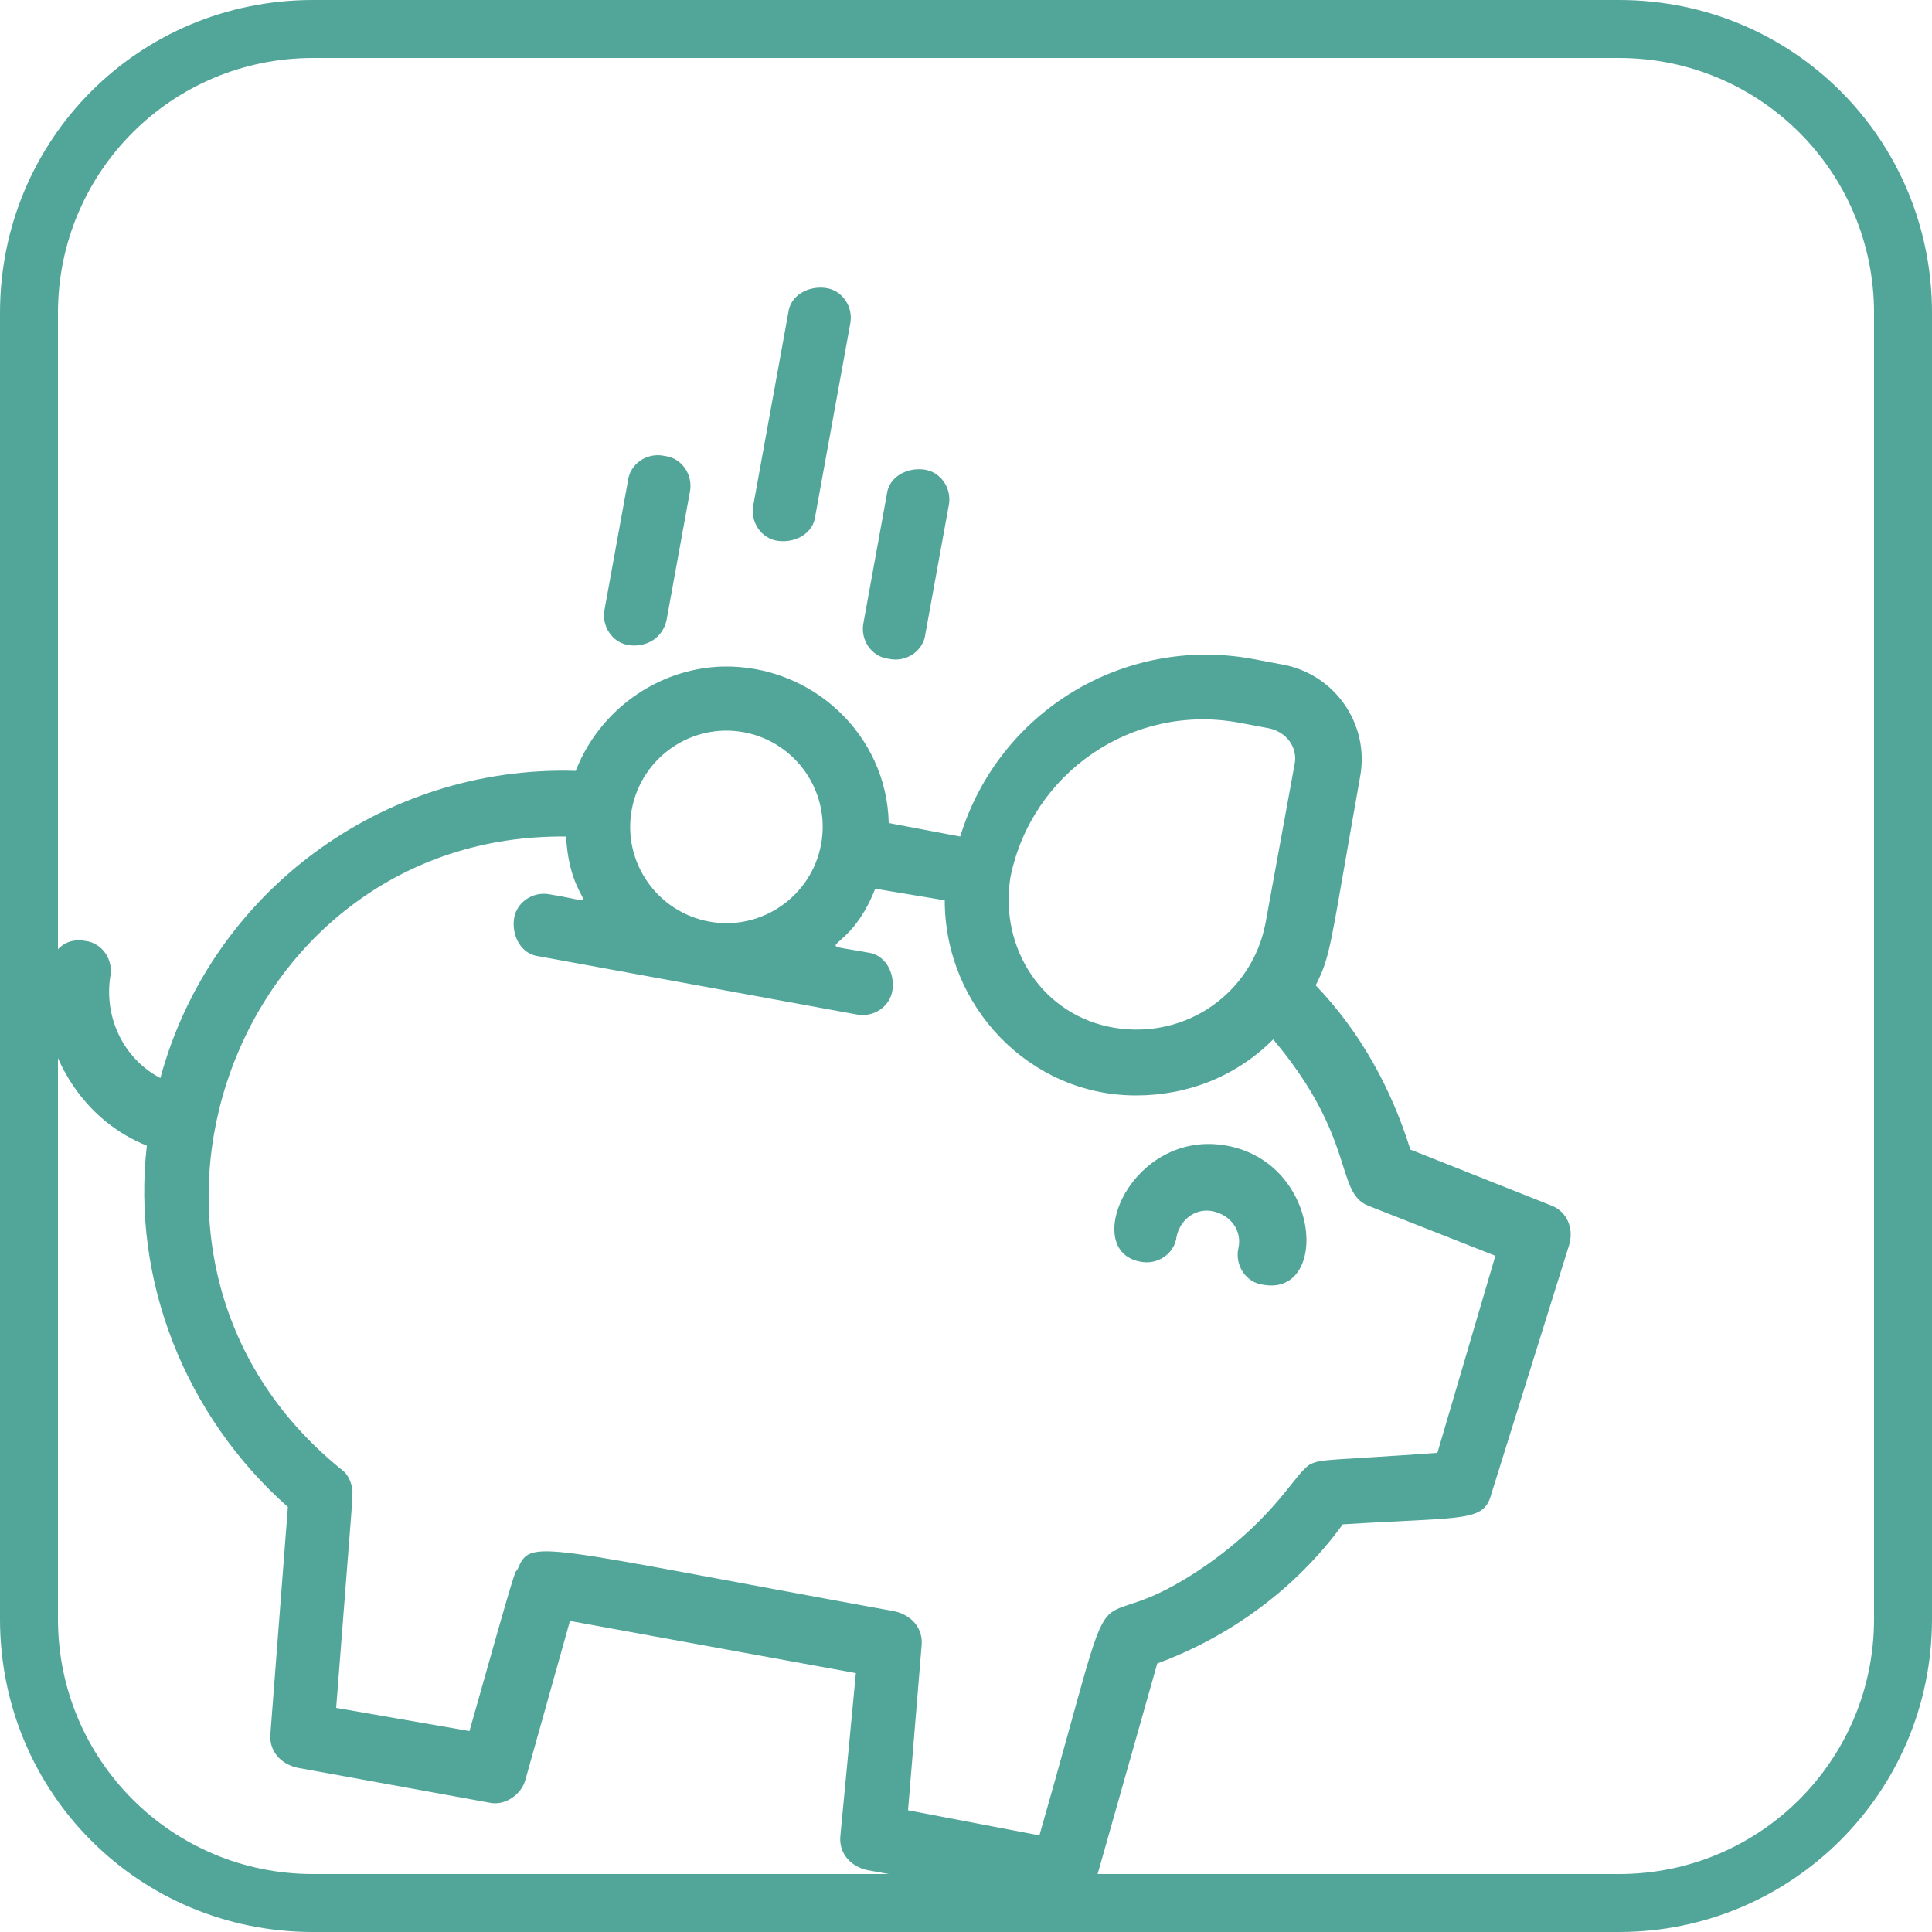 <?xml version="1.0" encoding="utf-8"?>
<!-- Generator: Adobe Illustrator 28.0.0, SVG Export Plug-In . SVG Version: 6.00 Build 0)  -->
<svg version="1.1" id="Capa_1" xmlns="http://www.w3.org/2000/svg" xmlns:xlink="http://www.w3.org/1999/xlink" x="0px" y="0px"
	 width="100px" height="100px" viewBox="0 0 100 100" style="enable-background:new 0 0 100 100;" xml:space="preserve">
<style type="text/css">
	.st0{fill:#51A599;}
</style>
<g>
	<path class="st0" d="M83.8,3C91.1,3,97,8.9,97,16.2v67.6C97,91.1,91.1,97,83.8,97H16.2C8.9,97,3,91.1,3,83.8V16.2
		C3,8.9,8.9,3,16.2,3H83.8 M83.8,0H16.2C7.2,0,0,7.2,0,16.2v67.6c0,9,7.2,16.2,16.2,16.2h67.6c8.9,0,16.2-7.2,16.2-16.2V16.2
		C100,7.2,92.8,0,83.8,0L83.8,0z"/>
</g>
<g id="Save_Money">
	<path class="st0" d="M80.3,62.4L73,59.5c-1-3.2-2.6-6.1-4.9-8.5c0.8-1.6,0.7-1.8,2.3-10.8c0.5-2.7-1.3-5.3-4-5.8l-1.6-0.3
		c-6.6-1.2-13.1,2.7-15.1,9.2L46,42.6c-0.1-4.6-4-8.2-8.6-8.1c-3.4,0.1-6.4,2.3-7.6,5.4c-10-0.3-18.9,6.3-21.5,15.9
		c-1.9-1-2.9-3.1-2.6-5.2c0.2-0.9-0.4-1.8-1.3-1.9c-3.4-0.6-3,8.1,3.2,10.6c-0.8,7,2,14,7.3,18.7L14,89.7c-0.1,0.9,0.5,1.6,1.4,1.8
		l9.9,1.8c0.8,0.2,1.7-0.4,1.9-1.2l2.3-8.2l14.8,2.7L43.5,95c-0.1,0.9,0.5,1.6,1.4,1.8l9.9,1.8c0.8,0.2,1.7-0.4,1.9-1.2l3.2-11.3
		c3.8-1.4,7.2-3.9,9.6-7.2c6.4-0.4,7.3-0.1,7.7-1.6l4-12.8C81.5,63.6,81.1,62.7,80.3,62.4L80.3,62.4z M64.1,37.4l1.6,0.3
		c0.9,0.2,1.5,1,1.3,1.9l-1.5,8.2c-0.7,3.6-4.1,6-7.8,5.4s-6-4.1-5.4-7.8C53.4,40,58.6,36.4,64.1,37.4z M38.5,37.9
		c2.7,0.5,4.5,3.1,4,5.8s-3.1,4.5-5.8,4s-4.5-3.1-4-5.8S35.8,37.4,38.5,37.9z M74.4,75.2c-5.6,0.4-6,0.3-6.6,0.6
		c-0.8,0.5-1.7,2.6-5.2,5.1c-7.1,5-4.1-2.3-8.8,14.1L47,93.7l0.7-8.5c0.1-0.9-0.5-1.6-1.4-1.8c-18.7-3.4-18.8-3.8-19.5-2.2
		c-0.2,0.4,0.2-1.2-2.5,8.4l-6.9-1.2c0.9-11.7,0.9-11,0.8-11.5c-0.1-0.4-0.3-0.7-0.6-0.9C4.1,65,12.1,43.1,29.3,43.3
		c0.2,3.8,2.3,3.5-0.8,3c-0.9-0.2-1.8,0.4-1.9,1.3s0.4,1.8,1.3,1.9l16.4,3c0.9,0.2,1.8-0.4,1.9-1.3s-0.4-1.8-1.3-1.9
		c-3.2-0.6-1,0.3,0.4-3.3l3.6,0.6c0,5.5,4.4,10.1,9.9,10.1c2.7,0,5.2-1,7.1-2.9c4.3,5.1,3.2,7.9,4.9,8.6l6.6,2.6L74.4,75.2z"/>
	<path class="st0" d="M63.5,59.3c-4.9-0.9-7.6,5.4-4.5,6c0.9,0.2,1.8-0.4,1.9-1.3c0.2-0.9,1-1.5,1.9-1.3s1.5,1,1.3,1.9
		c-0.2,0.9,0.4,1.8,1.3,1.9C68.8,67.1,68.4,60.2,63.5,59.3z"/>
	<path class="st0" d="M47.9,32.8l1.2-6.6c0.2-0.9-0.4-1.8-1.3-1.9s-1.8,0.4-1.9,1.3l-1.2,6.6c-0.2,0.9,0.4,1.8,1.3,1.9
		C46.9,34.3,47.8,33.7,47.9,32.8z"/>
	<path class="st0" d="M34.5,32.1l1.2-6.6c0.2-0.9-0.4-1.8-1.3-1.9c-0.9-0.2-1.8,0.4-1.9,1.3l-1.2,6.6c-0.2,0.9,0.4,1.8,1.3,1.9
		C33.5,33.5,34.3,33,34.5,32.1z"/>
	<path class="st0" d="M42.2,26.7l1.8-9.9c0.2-0.9-0.4-1.8-1.3-1.9s-1.8,0.4-1.9,1.3L39,26.1c-0.2,0.9,0.4,1.8,1.3,1.9
		S42.1,27.6,42.2,26.7z"/>
</g>
</svg>
